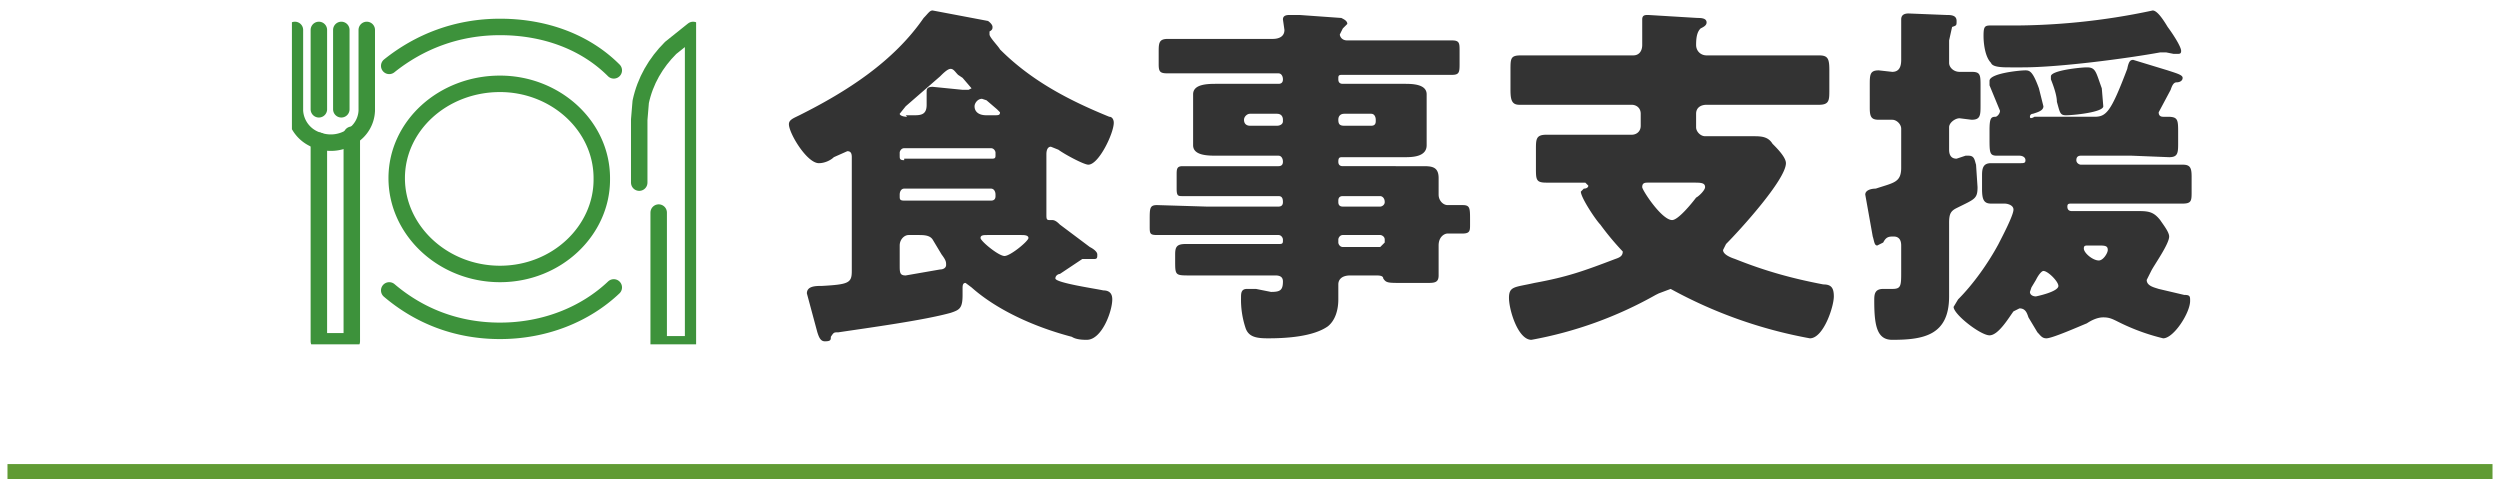 <svg xmlns="http://www.w3.org/2000/svg" width="167" height="32" fill="none"><clipPath id="a"><path d="M19.5.9h27V23h-27z"/></clipPath><g stroke="#3d923b" stroke-linecap="round" stroke-linejoin="round" stroke-width="1.1" clip-path="url(#a)"><path d="M26 19.4c2 1.7 4.5 2.7 7.4 2.7 3 0 5.7-1.1 7.6-2.9M26 4.4c2-1.6 4.5-2.6 7.4-2.6 3 0 5.7 1 7.6 2.9M40.2 12c0 3.4-3 6.3-6.8 6.3s-6.9-2.9-6.9-6.4c0-3.5 3.1-6.3 6.9-6.3 3.7 0 6.8 2.8 6.8 6.3zM24.5 2v5.4a2.1 2.1 0 0 1-1 1.7v0a2.5 2.5 0 0 1-2.2.3 2.2 2.2 0 0 1-1.6-2V2M21.3 7.3V2M22.8 7.3V2"/><path d="M23.5 9v13.8h-2.2V9.4M42.7 12.2V8l.1-1.2c.3-1.4 1-2.6 2-3.6L46.3 2v21H44v-8.8"/></g><path fill="#333" d="M66.2 12.6h-5.8c-.2 0-.3.2-.3.4v.1c0 .2 0 .3.3.3h5.8c.2 0 .3-.1.3-.3V13c0-.2-.1-.4-.3-.4zm-5.8-2h5.8c.2 0 .3 0 .3-.2v-.2c0-.1-.1-.3-.3-.3h-5.8c-.2 0-.3.2-.3.3v.2c0 .2 0 .3.3.3zm.9 5.1h-.6c-.3 0-.6.3-.6.7v1.3c0 .5 0 .7.4.7l2.3-.4c.2 0 .4-.1.4-.3 0-.2 0-.3-.3-.7l-.6-1c-.2-.3-.6-.3-1-.3zm5.2 0H66c-.3 0-.5 0-.5.2s1.2 1.2 1.6 1.2c.4 0 1.6-1 1.6-1.2 0-.2-.3-.2-.5-.2h-1.8zm-6-8h.6c.5 0 .8-.1.8-.7v-.9c0-.2.1-.3.4-.3l2 .2h.4l.2-.1-.6-.7L64 5c-.2-.2-.3-.4-.5-.4s-.5.3-.7.5l-2.3 2-.4.5c0 .1.2.2.5.2zm5.4 0h.5c.3 0 .4 0 .4-.2l-.2-.2-.7-.6-.3-.1c-.3 0-.5.3-.5.5 0 .3.2.6.8.6zm6.4 9.6-1.5 1c-.1 0-.3.1-.3.3 0 .3 2.8.7 3.2.8.4 0 .6.2.6.6 0 .8-.7 2.7-1.7 2.7-.2 0-.7 0-1-.2-2.3-.6-4.9-1.7-6.7-3.3l-.4-.3c-.2 0-.2.2-.2.4v.4c0 .9-.2 1-.8 1.2-1.8.5-5.5 1-7.5 1.3-.3 0-.3 0-.5.3 0 .2 0 .3-.4.3-.3 0-.4-.3-.5-.6l-.7-2.6c0-.5.6-.5 1-.5 1.8-.1 2-.2 2-1v-7.6c0-.3-.1-.4-.3-.4l-.9.4c-.2.2-.6.4-1 .4-.8 0-2-2-2-2.6 0-.3.3-.4.7-.6 3.2-1.6 6.3-3.6 8.3-6.5.3-.3.4-.5.6-.5l3.7.7s.3.2.3.4c0 .1 0 .2-.2.3v.2c0 .2.6.8.7 1 2.1 2.1 4.6 3.4 7.3 4.5.2 0 .3.2.3.4 0 .7-1 2.8-1.7 2.8-.3 0-1.6-.7-2-1l-.5-.2c-.2 0-.3.2-.3.5v4c0 .3 0 .4.2.4h.2c.2 0 .4.2.5.3l2 1.5c.2.1.5.3.5.5s0 .3-.2.3h-.8zm19.3-9.7h-1.8c-.3 0-.4.2-.4.4 0 .3.1.4.4.4h1.8c.2 0 .3-.1.3-.3V8c0-.2-.1-.4-.3-.4zm-6.3 0h-1.8c-.2 0-.4.2-.4.4 0 .3.2.4.4.4h1.8c.2 0 .4-.1.4-.3V8c0-.2-.1-.4-.4-.4zm6.9 8.1h-2.5c-.2 0-.3.2-.3.3v.2c0 .1.1.3.3.3h2.5l.3-.3V16c0-.2-.2-.3-.3-.3zm-2.8-2.3v.1c0 .2.1.3.3.3h2.5c.1 0 .3-.1.3-.3 0-.3-.2-.4-.3-.4h-2.5c-.2 0-.3.1-.3.3zm0-2.6c0 .2.1.3.3.3H95c.6 0 1.1 0 1.1.8V13c0 .4.3.7.6.7h1c.5 0 .5.2.5 1v.3c0 .4 0 .6-.5.6h-1c-.2 0-.6.2-.6.8v2c0 .5-.3.5-.8.5h-1.6c-1 0-1.1 0-1.3-.3 0-.2-.3-.2-.5-.2h-1.7c-.6 0-.8.3-.8.6v1c0 .7-.2 1.4-.7 1.8-1 .7-2.8.8-4 .8-.8 0-1.3-.1-1.5-.7a6 6 0 0 1-.3-2c0-.3 0-.6.4-.6h.6l1 .2c.6 0 .8-.1.8-.7 0-.3-.2-.4-.5-.4h-5.7c-1 0-1 0-1-1v-.4c0-.5.1-.7.7-.7h6.2c.2 0 .3 0 .3-.2V16c0-.1-.1-.3-.3-.3h-8.1c-.5 0-.5-.1-.5-.6v-.4c0-.8 0-1 .5-1l3.3.1h4.8c.2 0 .3-.1.3-.3 0-.3-.1-.4-.3-.4H79c-.3 0-.4 0-.4-.5v-.9c0-.4 0-.6.4-.6h6.4c.2 0 .3-.1.3-.3 0-.2-.1-.4-.3-.4h-4.1c-.6 0-1.6 0-1.6-.7V6.3c0-.7 1-.7 1.6-.7h4.1c.2 0 .3-.1.3-.3 0-.2-.1-.4-.3-.4H78c-.5 0-.6-.1-.6-.6v-.8c0-.6 0-.9.6-.9H85c.5 0 .8-.2.8-.6l-.1-.7c0-.3.3-.3.5-.3h.6l2.8.2c.2.1.4.2.4.4l-.3.3-.2.4c0 .1.1.4.5.4H97c.5 0 .5.2.5.7v.8c0 .6 0 .8-.5.8h-7.3c-.2 0-.3 0-.3.2v.1c0 .2.1.3.3.3h4.1c.5 0 1.5 0 1.5.7v3.4c0 .8-1 .8-1.5.8h-4.1c-.2 0-.3 0-.3.3zm23.7 1.4h-3c-.2 0-.4 0-.4.3 0 .2 1.3 2.2 2 2.2.4 0 1.3-1.1 1.6-1.5.2-.1.6-.5.6-.7 0-.3-.3-.3-.8-.3zm.2-4.6v.9c0 .3.3.6.6.6H117.1c.5 0 1 0 1.3.5.3.3.9.9.9 1.3 0 1.1-3.1 4.5-4 5.4l-.2.4c0 .3.5.5.8.6 2 .8 3.8 1.3 5.9 1.7.5 0 .7.2.7.8 0 .7-.7 2.8-1.6 2.8a30.7 30.7 0 0 1-9.3-3.3l-.8.3-.2.1a26.5 26.5 0 0 1-8.3 3c-.9 0-1.5-2-1.5-2.8s.4-.7 1.7-1c2.2-.4 3.3-.8 5.4-1.6.3-.1.5-.2.5-.5a18.2 18.2 0 0 1-1.5-1.8c-.3-.3-1.3-1.8-1.3-2.2l.2-.2c.2 0 .3-.1.3-.2l-.2-.2h-2.6c-.7 0-.7-.2-.7-1V10c0-.7 0-1 .7-1H109c.3 0 .6-.2.6-.6v-.8c0-.4-.3-.6-.6-.6H101.5c-.5 0-.6-.3-.6-1V4.7c0-.8 0-1 .7-1h7.5c.4 0 .6-.3.6-.7V1.3c0-.3.2-.3.4-.3l3.3.2c.2 0 .6 0 .6.3 0 .2-.2.3-.4.4-.2.2-.3.5-.3 1.1 0 .4.3.7.7.7h7.5c.6 0 .7.2.7 1V6c0 .7 0 1-.7 1H114c-.4 0-.7.2-.7.6zM137 5.1c0-.4 2-.6 2.4-.6.6 0 .6.3 1 1.4l.1 1.2c0 .4-2 .6-2.5.6-.4 0-.4-.2-.6-.9 0-.4-.2-1-.4-1.5v-.2zm6.8-4.4c.3 0 .7.6 1 1.1.3.4.9 1.3.9 1.6 0 .2-.1.2-.3.2h-.2l-.5-.1h-.4c-2.2.4-6.7 1-9.2 1h-.8c-.5 0-1.2 0-1.3-.3-.4-.4-.5-1.3-.5-1.8 0-.7.1-.7.6-.7h.7a44.7 44.7 0 0 0 10-1zM130.2 15v4.8c0 2.6-1.7 2.9-3.8 2.9-1 0-1.2-.9-1.2-2.6 0-.4 0-.8.6-.8h.6c.6 0 .6-.2.6-1.2v-1.7c0-.3-.1-.6-.5-.6-.3 0-.5 0-.7.4l-.4.2c-.2 0-.2-.3-.3-.6l-.5-2.8c0-.3.4-.4.7-.4 1.2-.4 1.7-.4 1.7-1.4V8.6c0-.3-.3-.6-.6-.6h-.9c-.5 0-.6-.2-.6-.8V5.7c0-.7 0-1 .6-1l.9.1c.5 0 .6-.4.6-.8V1.3c0-.3.2-.4.5-.4l2.5.1c.3 0 .7 0 .7.4 0 .3 0 .3-.3.4l-.2.9v1.5c0 .3.3.6.7.6h.8c.6 0 .6.2.6 1V7c0 .7 0 1-.6 1l-.8-.1c-.3 0-.7.3-.7.6v1.5c0 .3.1.6.5.6l.6-.2h.2c.4 0 .4.3.5.6l.1 1.5c0 .8-.2.8-1.4 1.4-.4.2-.5.4-.5 1zm9.9 1.4h-.6c-.2 0-.3 0-.3.2 0 .3.6.8 1 .8.3 0 .6-.5.6-.7 0-.3-.2-.3-.7-.3zm-4.1 3.4s1.5-.3 1.5-.7c0-.3-.7-1-1-1-.1 0-.3.2-.5.6l-.3.5-.1.3c0 .2.2.3.4.3zM145 6l-.8 1.5c0 .2.1.3.3.3h.3c.7 0 .7.2.7 1.1v.6c0 .7 0 1-.6 1l-2.5-.1H139c-.2 0-.3.1-.3.3s.2.3.3.3h6.8c.5 0 .6.2.6.8v1c0 .6 0 .8-.6.8h-7.4c-.2 0-.3 0-.3.2s.1.3.3.3h4.5c.7 0 1 .1 1.4.6.2.3.6.8.6 1.1 0 .5-1 1.9-1.2 2.3l-.3.6c0 .4.5.5.8.6l1.7.4c.4 0 .4.1.4.4 0 .8-1.1 2.5-1.8 2.5a14 14 0 0 1-3-1.1c-.4-.2-.6-.3-1-.3s-.8.2-1.1.4c-.5.2-2.3 1-2.7 1-.3 0-.4-.2-.6-.4l-.6-1c-.1-.3-.2-.6-.6-.6l-.4.2c-.3.4-1 1.6-1.6 1.6-.6 0-2.4-1.4-2.4-1.9l.3-.5c1-1 2-2.4 2.7-3.7.2-.4 1-1.9 1-2.3 0-.3-.4-.4-.6-.4h-.9c-.5 0-.6-.3-.6-1v-.9c0-.5.1-.8.6-.8h1.9c.3 0 .4 0 .4-.2s-.2-.3-.4-.3h-1.5c-.5 0-.5-.2-.5-1.2v-.5c0-.8.1-.9.4-.9.1 0 .3-.2.3-.4l-.7-1.7v-.3c0-.5 2-.7 2.4-.7.3 0 .5.1.9 1.2l.3 1.2c0 .3-.4.4-.7.5 0 0-.2 0-.2.2s.3 0 .3 0h4c.8 0 1.1-.3 2.2-3.2.1-.5.2-.6.4-.6l2.3.7c.6.2 1 .3 1 .5s-.2.3-.4.3-.3.2-.4.5z"/><path stroke="#609b34" d="M.5 31.5h166"/></svg>